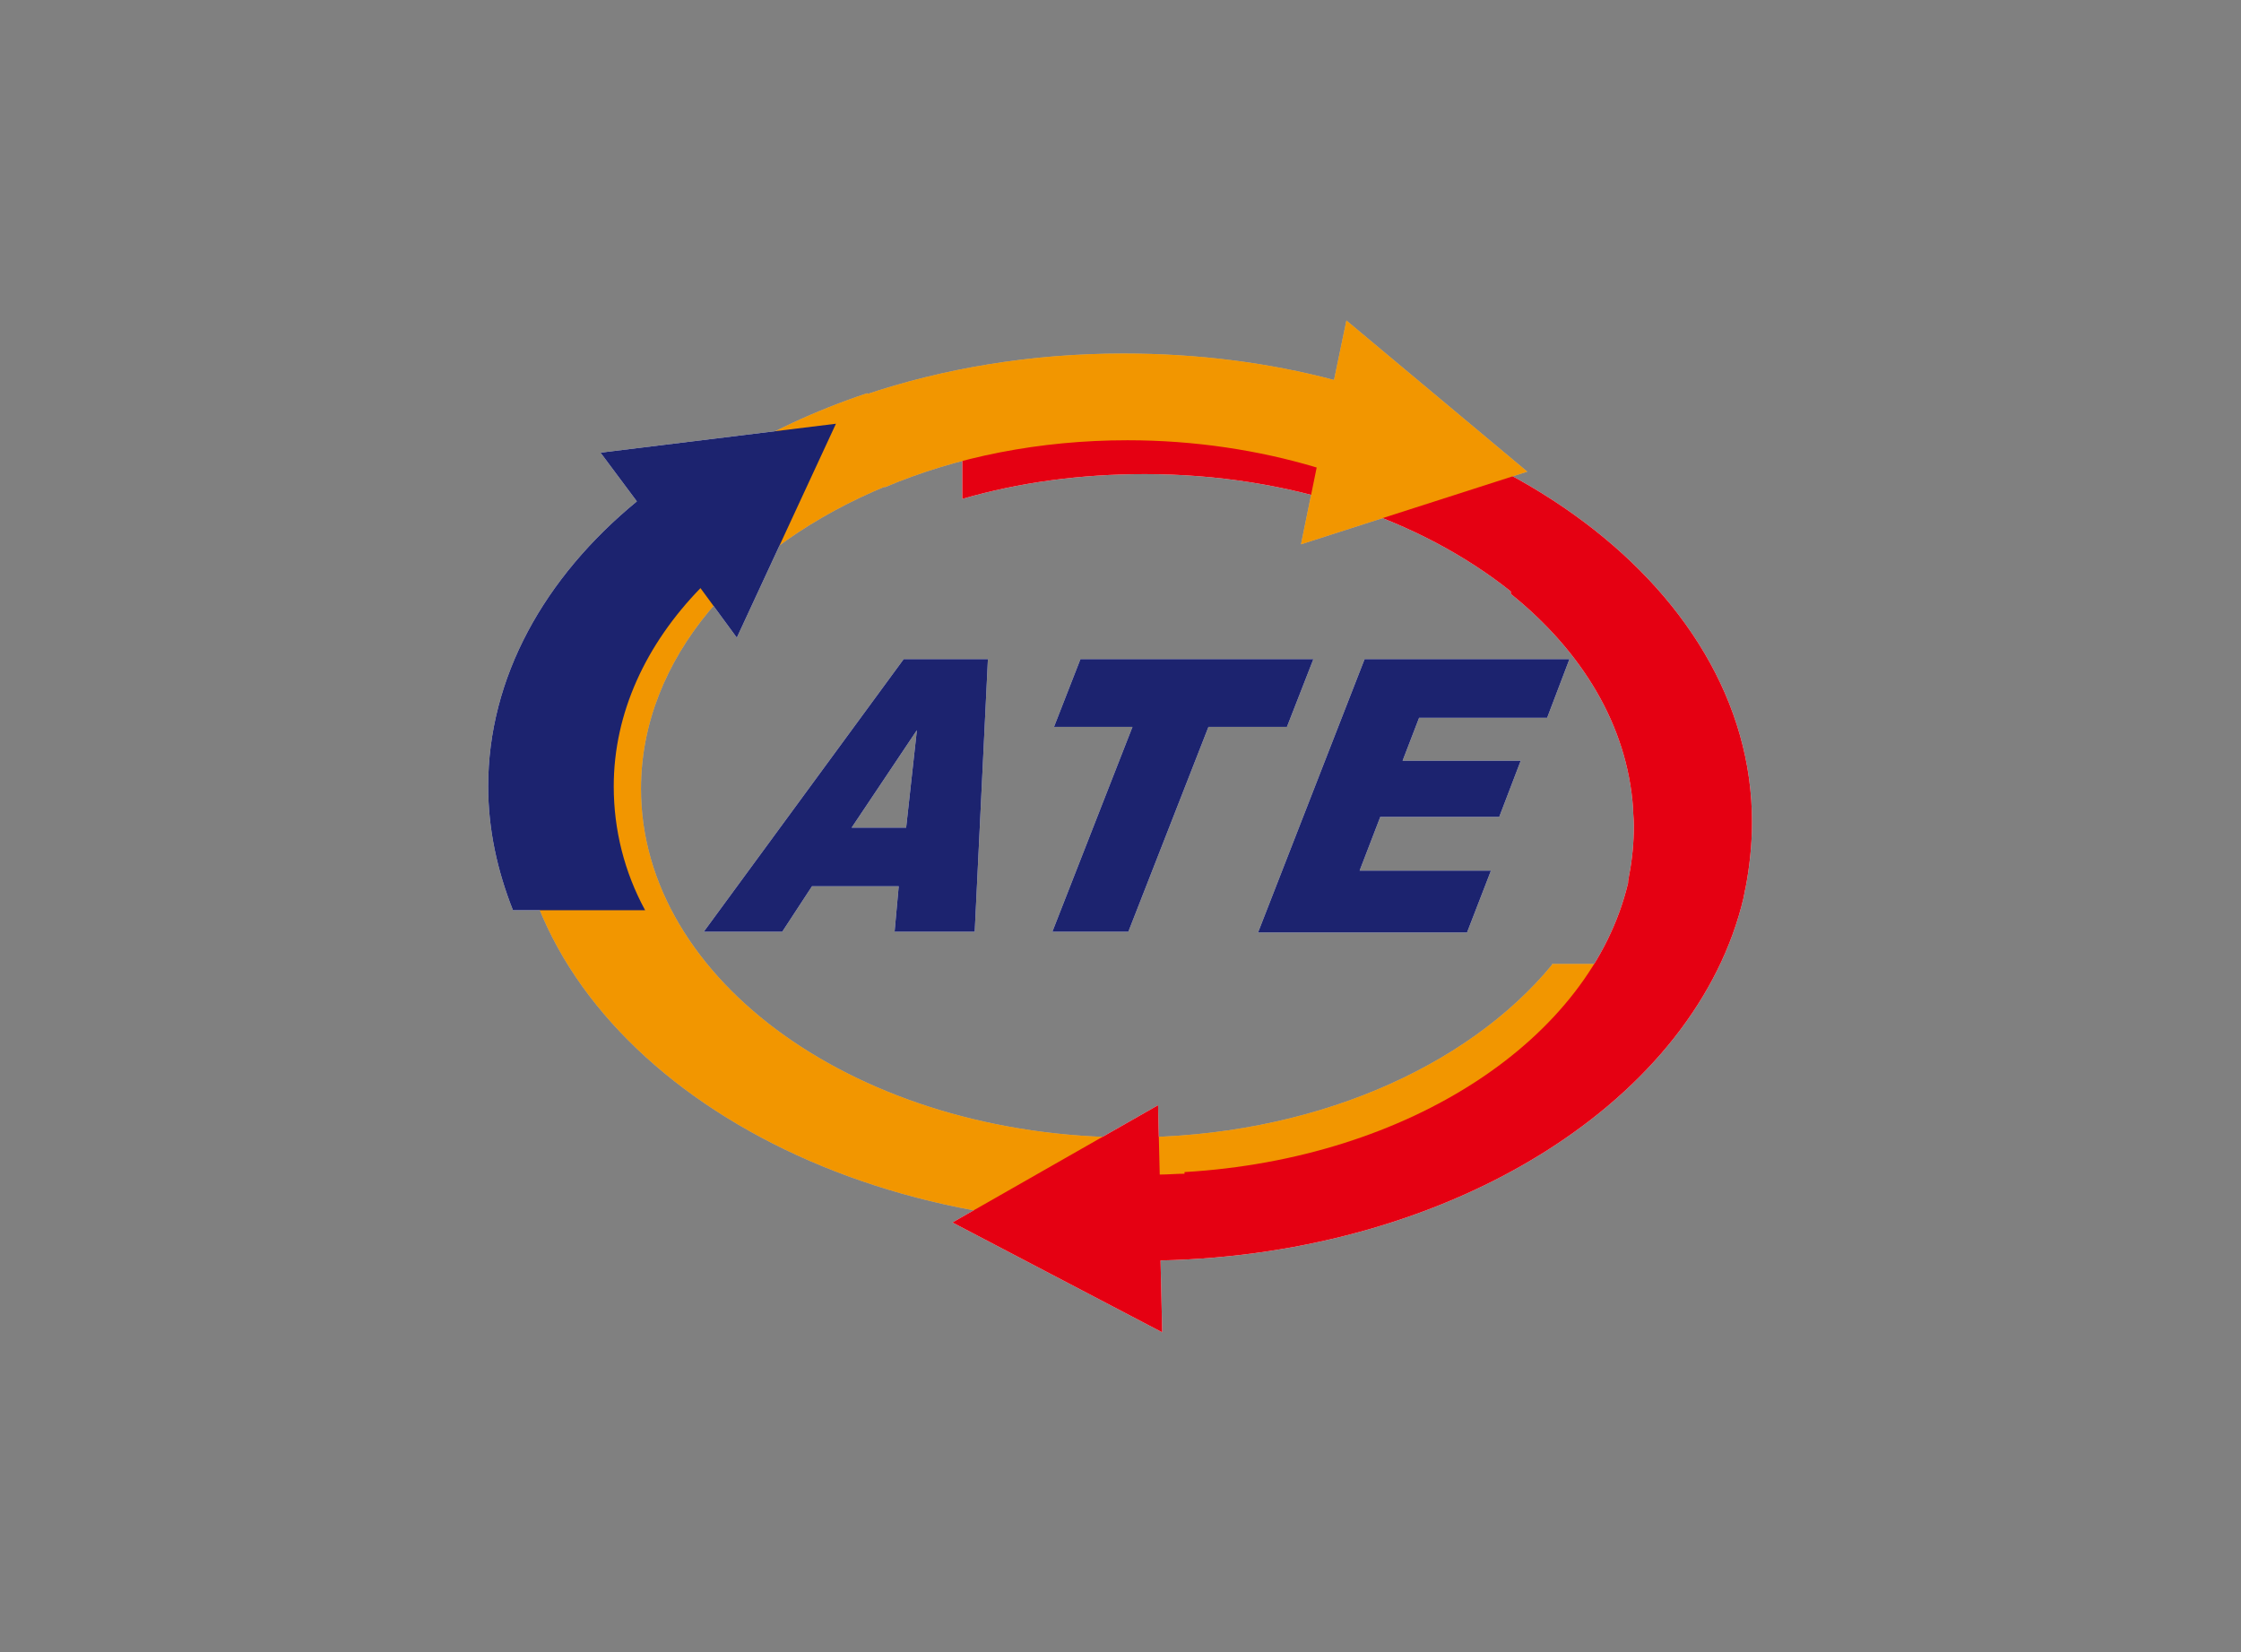 <?xml version="1.0" encoding="utf-8"?>
<!-- Generator: Adobe Illustrator 25.0.0, SVG Export Plug-In . SVG Version: 6.00 Build 0)  -->
<svg version="1.1" xmlns="http://www.w3.org/2000/svg" xmlns:xlink="http://www.w3.org/1999/xlink" x="0px" y="0px"
	 viewBox="0 0 271.3 200" style="enable-background:new 0 0 271.3 200;" xml:space="preserve">
<rect x="0" y="0" width="271.3" height="200" fill="#808080" stroke="none"/>
<style type="text/css">
	.st0{display:none;}
	.st1{display:inline;}
	.st2{fill:#FFFFFF;}
	.st3{fill:#B2B2B2;}
	.st4{fill:#1C236F;}
	.st5{fill:#F29600;}
	.st6{fill:#E50012;}
</style>
<g id="圖層_3" class="st0">
	<rect class="st1" width="271.3" height="200"/>
</g>
<g id="圖層_1">
	<g>
		<g>
			<g>
				<path class="st2" d="M108.8,107.3H98.3l-3.6,5.5h-9.5l24.2-33h10.2l-1.6,33h-9.7L108.8,107.3z M109.7,100.2l1.3-11.8l-7.9,11.8
					H109.7z"/>
				<path class="st2" d="M130.8,79.8H159l-3.2,8.2h-9.5l-9.7,24.8h-9.2l9.7-24.8h-9.5L130.8,79.8z"/>
				<path class="st2" d="M165.2,79.8H190l-2.7,7.1h-15.5l-2,5.2h14.3l-2.6,6.8h-14.4l-2.5,6.5h15.9l-2.9,7.5h-25.3L165.2,79.8z"/>
			</g>
		</g>
		<path class="st3" d="M187.9,116.8c-10.3,12.5-29.3,20.9-51.1,20.9c-32.7,0-59.2-18.9-59.2-42.2c0-15.7,12-29.4,29.8-36.7
			c-0.8-3.7-1.8-7.4-2.4-11.2c-25.2,8.4-42.6,26.7-42.6,47.8c0,29.1,33.1,52.8,74,52.8c30.2,0,56.2-13,67.7-31.5H187.9z"/>
		<path class="st2" d="M89.2,77.2l12-25.9l-28.5,3.5l4.4,5.9c-11.2,9.2-18,21.3-18,34.5c0,5.2,1.1,10.2,3,15h16
			c-2.5-4.6-3.8-9.7-3.8-15c0-8.9,3.9-17.2,10.5-24L89.2,77.2L89.2,77.2z"/>
		<path class="st2" d="M138.2,46.8c-7.6,0-14.9,0.8-21.7,2.3v11.3c6.9-2,14.3-3,22.1-3c17.6,0,33.4,5.5,44.3,14.2v0.3
			c8.7,7,14.1,16,14.8,25.9c0,0.7,0.1,1.4,0.1,2.1c0,2.1-0.2,4.2-0.6,6.2c0,0.2-0.1,0.4-0.1,0.7c0,0,0,0.1,0,0.1
			c-4.5,18.9-26.5,33.4-53.7,35v0.2c-1,0-2,0.1-3,0.1l-0.2-8.4L115.3,148l25.4,13.3l-0.2-8.7c35.6-0.8,64.9-19.6,70.6-44
			c0,0,0-0.1,0-0.1c0.1-0.3,0.1-0.6,0.2-0.9c0.5-2.6,0.8-5.3,0.8-8C212.2,70.5,179.1,46.8,138.2,46.8z"/>
		<path class="st3" d="M136.5,53.3c8.1,0,15.9,1.2,22.9,3.3l-1.9,9.3l27.4-8.8l-21.9-18.3l-1.5,7.2c-7.9-2.1-16.5-3.2-25.5-3.2
			c-11.2,0-21.8,1.8-31.3,5c0.7,3.7,1.6,7.4,2.4,11.2C115.8,55.3,125.9,53.3,136.5,53.3z"/>
	</g>
</g>
<g id="圖層_2">
	<g>
		<g>
			<path class="st4" d="M108.8,107.3H98.3l-3.6,5.5h-9.5l24.2-33h10.2l-1.6,33h-9.7L108.8,107.3z M109.7,100.2l1.3-11.8l-7.9,11.8
				H109.7z"/>
			<path class="st4" d="M130.8,79.8H159l-3.2,8.2h-9.5l-9.7,24.8h-9.2l9.7-24.8h-9.5L130.8,79.8z"/>
			<path class="st4" d="M165.2,79.8H190l-2.7,7.1h-15.5l-2,5.2h14.3l-2.6,6.8h-14.4l-2.5,6.5h15.9l-2.9,7.5h-25.3L165.2,79.8z"/>
		</g>
		<path class="st5" d="M187.9,116.8c-10.3,12.5-29.3,20.9-51.1,20.9c-32.7,0-59.2-18.9-59.2-42.2c0-15.7,12-29.4,29.8-36.7
			c-0.8-3.7-1.8-7.4-2.4-11.2c-25.2,8.4-42.6,26.7-42.6,47.8c0,29.1,33.1,52.8,74,52.8c30.2,0,56.2-13,67.7-31.5H187.9z"/>
		<path class="st4" d="M89.2,77.2l12-25.9l-28.5,3.5l4.4,5.9c-11.2,9.2-18,21.3-18,34.5c0,5.2,1.1,10.2,3,15h16
			c-2.5-4.6-3.8-9.7-3.8-15c0-8.9,3.9-17.2,10.5-24L89.2,77.2L89.2,77.2z"/>
		<path class="st6" d="M138.2,46.8c-7.6,0-14.9,0.8-21.7,2.3v11.3c6.9-2,14.3-3,22.1-3c17.6,0,33.4,5.5,44.3,14.2v0.3
			c8.7,7,14.1,16,14.8,25.9c0,0.7,0.1,1.4,0.1,2.1c0,2.1-0.2,4.2-0.6,6.2c0,0.2-0.1,0.4-0.1,0.7c0,0,0,0.1,0,0.1
			c-4.5,18.9-26.5,33.4-53.7,35v0.2c-1,0-2,0.1-3,0.1l-0.2-8.4L115.3,148l25.4,13.3l-0.2-8.7c35.6-0.8,64.9-19.6,70.6-44
			c0,0,0-0.1,0-0.1c0.1-0.3,0.1-0.6,0.2-0.9c0.5-2.6,0.8-5.3,0.8-8C212.2,70.5,179.1,46.8,138.2,46.8z"/>
		<path class="st5" d="M136.5,53.3c8.1,0,15.9,1.2,22.9,3.3l-1.9,9.3l27.4-8.8l-21.9-18.3l-1.5,7.2c-7.9-2.1-16.5-3.2-25.5-3.2
			c-11.2,0-21.8,1.8-31.3,5c0.7,3.7,1.6,7.4,2.4,11.2C115.8,55.3,125.9,53.3,136.5,53.3z"/>
	</g>
</g>
</svg>
